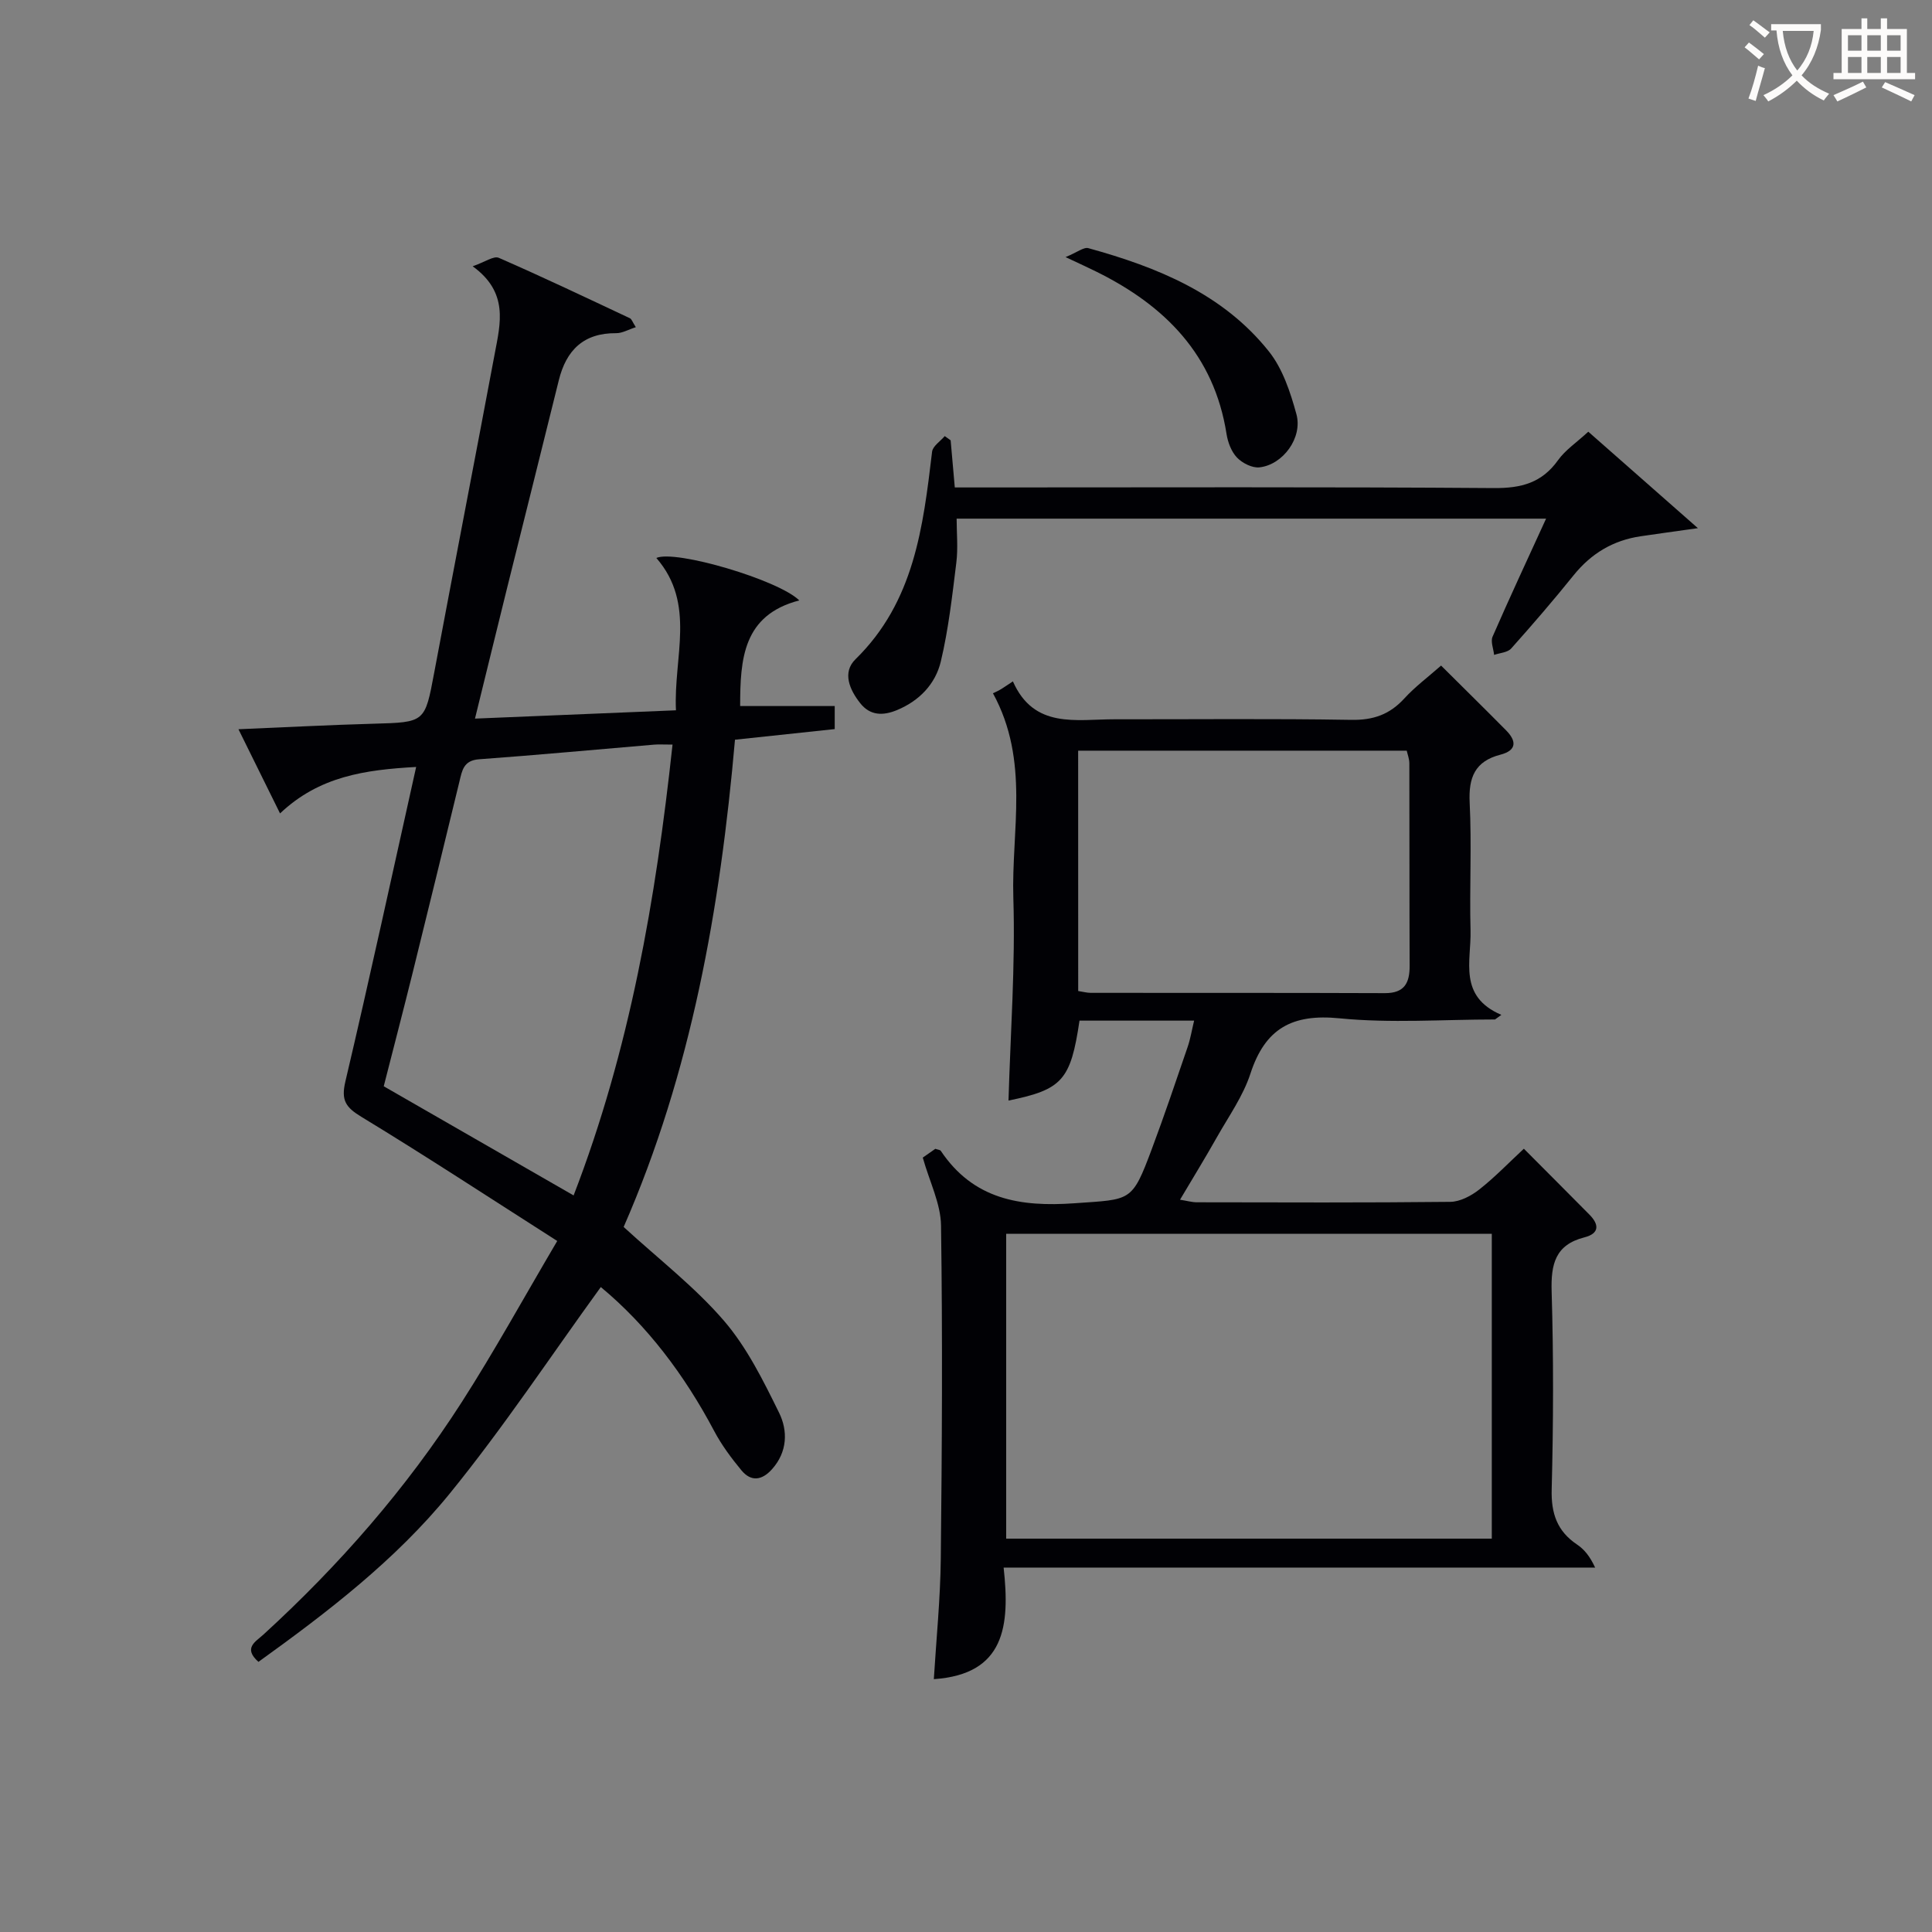 <svg enable-background="new 0 0 400 400" viewBox="0 0 400 400" xmlns="http://www.w3.org/2000/svg"><rect x="0" y="0" width="400" height="400" fill="#808080" stroke="none"/><g fill="#010105"><path d="m207.79 324.55c1.34 12.1.26 22.1-14.45 23.1.5-8.23 1.35-16.59 1.44-24.95.25-22.99.38-45.98.05-68.96-.06-4.54-2.37-9.05-3.78-14.07.31-.21 1.51-1.05 2.6-1.82.54.19.99.21 1.13.42 6.74 10.05 16.41 11.66 27.72 10.85 11.71-.84 11.83-.16 15.96-11.2 2.62-7 5.01-14.09 7.43-21.16.58-1.69.86-3.48 1.34-5.45-8.23 0-16 0-23.73 0-1.83 12.35-3.56 14.27-14.7 16.55.4-13.99 1.44-28.02 1-42-.43-13.88 3.46-28.29-4.22-42.33.22-.11.85-.37 1.44-.71.7-.4 1.36-.88 2.69-1.75 4.37 9.9 13.09 7.84 21.08 7.85 16.33.02 32.65-.16 48.98.12 4.55.08 7.94-1.11 10.97-4.42 2.22-2.43 4.92-4.44 7.62-6.82 4.57 4.55 9.05 8.95 13.47 13.42 2.18 2.21 2.22 4.15-1.19 5.03-5.27 1.36-6.62 4.71-6.36 9.94.44 8.81-.05 17.66.18 26.48.16 6.31-2.6 13.6 6.38 17.45-.44.32-.87.63-1.31.95-10.74 0-21.57.81-32.21-.24-9.8-.97-15.39 2.11-18.43 11.45-1.52 4.66-4.51 8.86-6.96 13.2-2.36 4.19-4.88 8.29-7.62 12.91 1.43.22 2.46.53 3.48.53 17.49.03 34.98.1 52.47-.09 2.03-.02 4.33-1.24 6-2.55 3.23-2.54 6.11-5.54 9.24-8.45 4.67 4.69 9.14 9.16 13.58 13.65 2.05 2.07 2.06 3.91-1.04 4.7-6.05 1.54-6.96 5.56-6.79 11.22.41 13.65.36 27.32.01 40.97-.13 4.97 1.12 8.63 5.24 11.4 1.47.99 2.65 2.39 3.76 4.79-40.58-.01-81.18-.01-122.47-.01zm101.07-69.11c-33.87 0-67.24 0-100.54 0v63.12h100.54c0-21.17 0-41.96 0-63.12zm-85.63-50.26c1 .15 1.8.38 2.6.38 20.3.02 40.6-.02 60.9.06 4.03.01 5.13-2.08 5.12-5.65-.06-13.98-.02-27.96-.06-41.93 0-.92-.37-1.85-.54-2.62-22.85 0-45.4 0-68.03 0 .01 16.76.01 33.18.01 49.76z"/><path d="m129.12 254.03c7.28 6.68 14.74 12.42 20.76 19.41 4.77 5.54 8.15 12.41 11.42 19.05 1.84 3.73 1.74 8.11-1.45 11.68-2.06 2.31-4.32 2.69-6.34.25-2.1-2.54-4.11-5.24-5.65-8.15-6.14-11.6-13.89-21.86-23.47-29.8-10.4 14.33-20.18 29.13-31.33 42.82-11.16 13.69-25.23 24.48-39.55 34.78-3.24-2.87-.59-4.17 1.04-5.66 15.68-14.34 29.58-30.24 41.06-48.13 6.71-10.46 12.71-21.38 19.76-33.35-13.95-8.9-27.1-17.53-40.53-25.69-3.26-1.98-4.25-3.41-3.34-7.3 5.05-21.45 9.72-43 14.66-65.15-10.56.59-20.05 1.91-28.18 9.62-2.74-5.53-5.46-11.06-8.61-17.43 9.82-.41 18.86-.89 27.91-1.14 10.75-.3 10.68-.23 12.63-10.64 4.13-22.02 8.4-44.01 12.53-66.03 1.16-6.2 2.91-12.62-4.58-18.04 2.53-.87 4.36-2.21 5.41-1.75 9.13 3.98 18.13 8.27 27.15 12.51.36.17.52.76 1.22 1.85-1.54.49-2.8 1.25-4.05 1.24-6.76-.06-10.36 3.51-11.9 9.77-3.5 14.19-7.07 28.36-10.59 42.54-2.22 8.96-4.41 17.93-6.76 27.49 14.11-.58 27.64-1.14 41.61-1.72-.53-11.04 4.2-22.03-4.06-31.54 3.93-1.76 25.35 4.56 29.59 8.79-11.67 3.03-12.23 12.13-12.24 21.87h19.58v4.77c-6.73.72-13.43 1.43-20.65 2.2-3.05 34.85-9.05 68.89-23.05 100.88zm-10.36-6.53c11.64-30.18 17.02-61.33 20.48-93.34-1.87 0-2.85-.07-3.81.01-12.08 1.02-24.15 2.15-36.24 3.03-3.23.23-3.52 2.33-4.07 4.61-3.2 13.2-6.42 26.39-9.68 39.57-1.98 7.97-4.05 15.92-5.99 23.52 13.25 7.62 25.9 14.89 39.31 22.6z"/><path d="m328.84 89.38c7.18 6.32 14.47 12.74 22.69 19.97-4.87.69-8.37 1.16-11.86 1.68-5.68.84-10.22 3.55-13.85 8.05-4.17 5.18-8.52 10.23-12.95 15.19-.74.83-2.33.9-3.53 1.32-.13-1.27-.76-2.75-.32-3.77 3.5-8.03 7.21-15.98 11.08-24.44-40.79 0-80.98 0-122.04 0 0 2.95.31 6.06-.06 9.09-.85 6.87-1.62 13.8-3.22 20.51-1.11 4.62-4.41 8.1-9.05 10.03-2.93 1.22-5.59 1.16-7.63-1.42-2.19-2.77-3.78-6.36-.98-9.1 12.16-11.89 14-27.37 15.86-42.97.14-1.16 1.71-2.16 2.62-3.23.41.29.81.58 1.22.87.27 3.1.55 6.2.86 9.76h6.21c35.14 0 70.28-.13 105.42.13 5.65.04 9.91-1.07 13.27-5.78 1.49-2.09 3.81-3.63 6.26-5.89z"/><path d="m220.61 53.23c2.43-.99 3.77-2.12 4.73-1.85 14.27 3.94 27.84 9.42 37.37 21.38 2.86 3.59 4.46 8.46 5.7 13 1.33 4.85-2.78 10.46-7.64 11-1.5.17-3.55-.87-4.66-2.02-1.17-1.22-1.9-3.17-2.17-4.9-2.57-16.35-12.73-26.56-26.9-33.57-1.62-.81-3.26-1.55-6.43-3.04z"/></g><path d="m362.1 8.8c1.1.8 2.1 1.6 3.1 2.4l-1 1.1c-1.3-1.1-2.3-2-3-2.5zm1.9 4.8c.5.2.9.4 1.4.5-.6 2.3-1.3 4.5-1.9 6.8l-1.5-.5c.8-2.1 1.4-4.3 2-6.8zm-1-9.4c1.3.9 2.4 1.8 3.4 2.5l-1 1.1c-1.4-1.2-2.4-2.1-3.2-2.6zm3.7 2.2v-1.4h10.3v1.2c-.5 3.6-1.8 6.8-4 9.4 1.5 1.6 3.4 2.8 5.7 3.8-.3.4-.7.8-1.1 1.4-2.3-1.1-4.1-2.5-5.6-4.1-1.6 1.6-3.6 3.1-5.9 4.3-.3-.5-.7-.9-1-1.3 2.4-1.1 4.4-2.5 6-4.1-1.9-2.5-3-5.6-3.3-9.3h-1.1zm8.8 0h-6.4c.3 3.3 1.3 6 3 8.2 2-2.3 3.1-5.1 3.4-8.2z" fill="#fcfbfa"/><path d="m385.3 3.8h1.3v2.2h2.8v-2.2h1.3v2.2h4.1v9.1h1.7v1.3h-16.9v-1.3h1.7v-9.1h4.1v-2.2zm.4 13.1.7 1.2c-1.8.9-3.8 1.9-6 2.9-.2-.4-.5-.8-.8-1.3 2.3-1 4.3-1.9 6.1-2.8zm-3.1-6.4h2.8v-3.2h-2.8zm0 4.6h2.8v-3.3h-2.8zm4-4.6h2.8v-3.2h-2.8zm0 4.6h2.8v-3.3h-2.8zm3.7 1.9c2.1.9 4.1 1.8 6.1 2.7l-.7 1.3c-2.2-1.1-4.2-2-6.1-2.9zm3.2-9.7h-2.8v3.2h2.8zm-2.8 7.8h2.8v-3.3h-2.8z" fill="#fcfbfa"/></svg>
